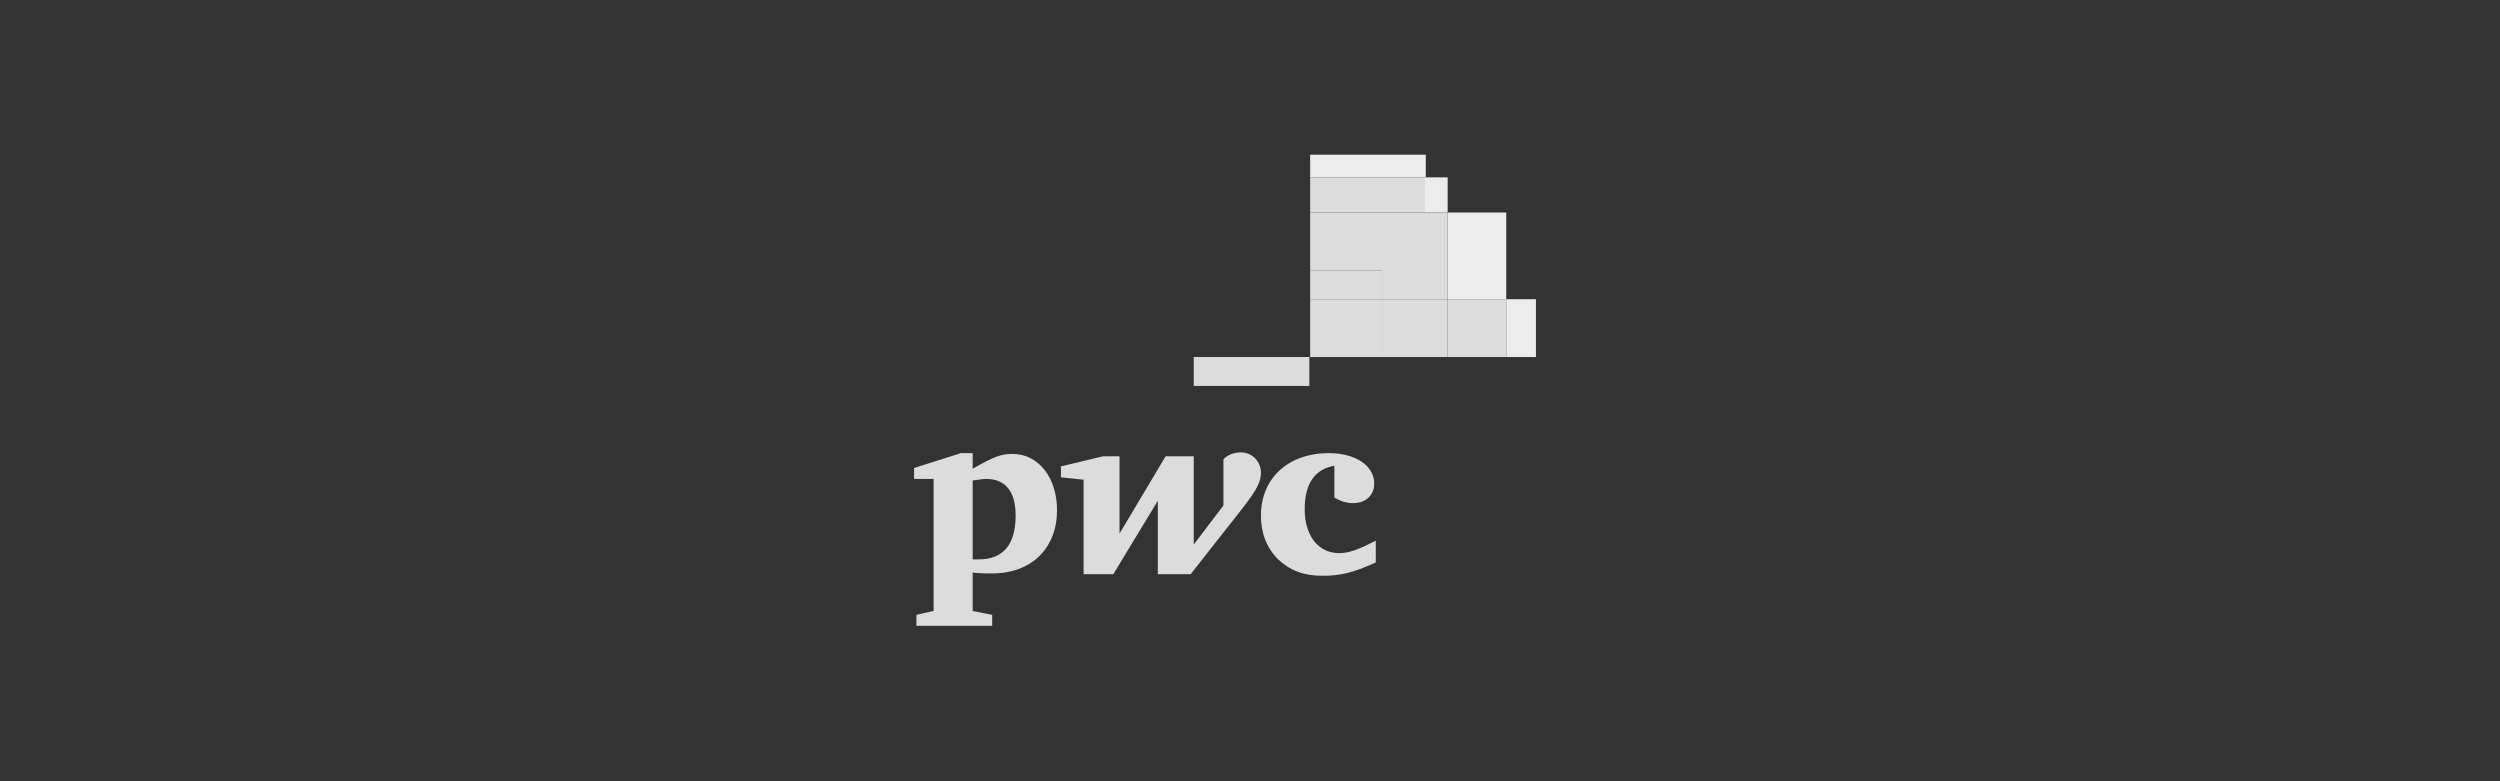 <?xml version="1.0" encoding="utf-8"?>
<!-- Generator: Adobe Illustrator 22.0.0, SVG Export Plug-In . SVG Version: 6.00 Build 0)  -->
<svg version="1.1" id="Laag_1" xmlns="http://www.w3.org/2000/svg" xmlns:xlink="http://www.w3.org/1999/xlink" x="0px" y="0px"
	 viewBox="0 0 320 100" style="enable-background:new 0 0 320 100;" xml:space="preserve">
<rect x="0" y="0" width="320" height="100" fill="#333333" stroke="none"/>
<style type="text/css">
	.st0{fill:#DCDCDC;}
	.st1{fill:#ECECEC;}
</style>
<g>
	<path class="st0" d="M170.9,59.6c-2.6,0.4-3.9,2.3-3.9,5.6c0,3.3,1.7,5.6,4.4,5.6c1.2,0,2.4-0.4,4.7-1.6V72
		c-2.9,1.3-4.5,1.7-6.8,1.7c-2.5,0-4.2-0.7-5.7-2.1c-1.5-1.5-2.2-3.4-2.2-5.6c0-4.8,3.5-8,8.7-8c3.4,0,5.8,1.6,5.8,3.9
		c0,1.5-1.1,2.5-2.7,2.5c-0.8,0-1.5-0.2-2.4-0.7V59.6z"/>
	<path class="st0" d="M158.3,66c2.3-2.9,3.1-4.1,3.1-5.5c0-1.4-1.1-2.6-2.6-2.6c-0.9,0-1.8,0.4-2.2,0.9v5.9l-3.8,5V58.4h-3.6
		l-5.9,9.9v-9.9h-2.1l-5.4,1.3v1.4l2.9,0.3v12.1h3.8l5.7-9.4v9.4h4.2L158.3,66z"/>
	<path class="st0" d="M124.5,71.6c0.4,0,0.6,0,0.8,0c3.1,0,4.7-1.9,4.7-5.6c0-3.1-1.3-4.7-3.8-4.7c-0.4,0-0.8,0.1-1.7,0.2V71.6z
		 M124.5,78.2l2.5,0.5v1.4h-9.7v-1.4l2.2-0.5V61.3h-2.5v-1.4L123,58h1.5v2c2.8-1.6,3.7-1.9,5.1-1.9c3.3,0,5.7,3,5.7,7.2
		c0,4.8-3.2,8.1-8.3,8.1c-0.6,0-1.5,0-2.5-0.1V78.2z"/>
	<rect x="192.8" y="38.3" class="st1" width="3.8" height="7.4"/>
	<rect x="182.4" y="22.7" class="st1" width="2.9" height="4.5"/>
	<rect x="167.7" y="19.8" class="st1" width="14.8" height="2.9"/>
	<polygon class="st0" points="167.7,38.3 167.7,38.3 167.7,22.7 182.4,22.7 182.4,27.2 167.7,27.2 	"/>
	<rect x="185.3" y="27.2" class="st1" width="7.5" height="11.1"/>
	<rect x="185.3" y="38.3" class="st0" width="7.5" height="7.4"/>
	<rect x="182.4" y="27.2" class="st0" width="2.9" height="11.1"/>
	<rect x="182.4" y="38.3" class="st0" width="2.9" height="7.4"/>
	<polygon class="st0" points="182.4,38.3 176.9,38.3 176.9,34.6 167.7,34.6 167.7,38.3 167.7,27.2 182.4,27.2 	"/>
	<rect x="176.9" y="38.3" class="st0" width="5.5" height="7.4"/>
	<rect x="167.7" y="34.6" class="st0" width="9.2" height="3.7"/>
	<rect x="167.7" y="38.3" class="st0" width="9.2" height="7.4"/>
	<rect x="152.8" y="45.7" class="st0" width="14.8" height="3.7"/>
</g>
</svg>